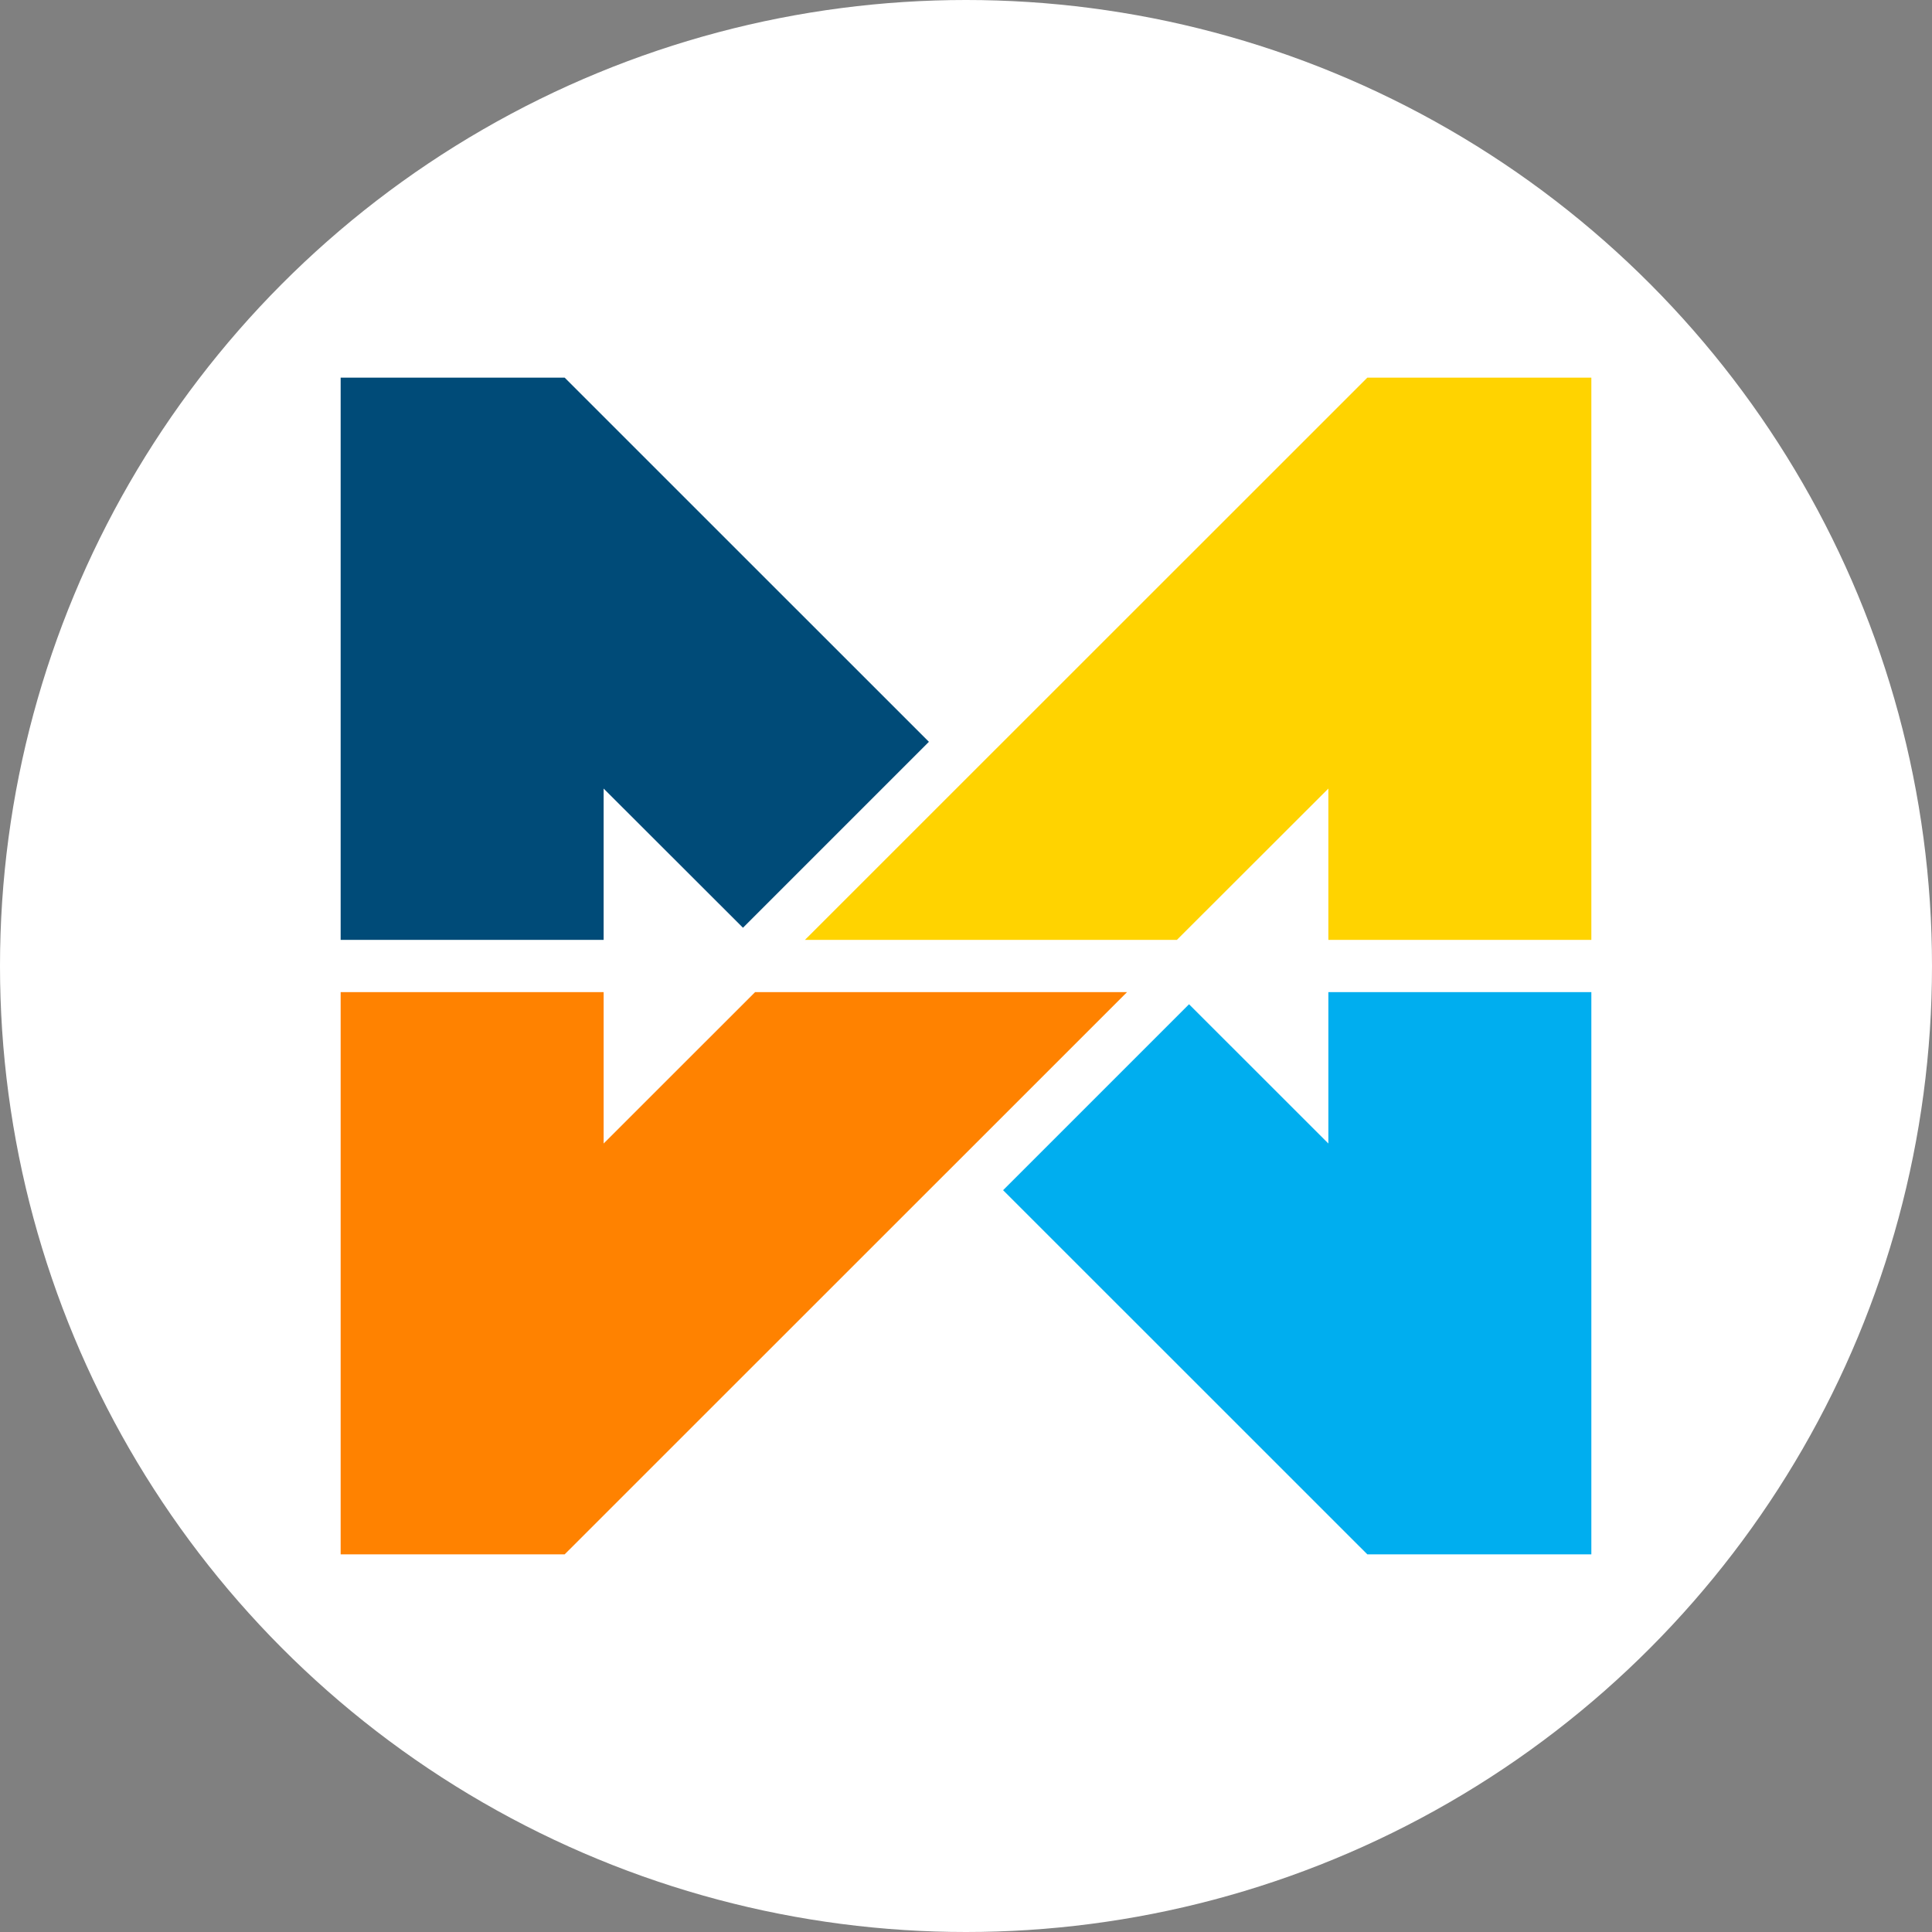 <svg xmlns="http://www.w3.org/2000/svg" id="Capa_2" data-name="Capa 2" viewBox="0 0 250 250"><rect x="0" y="0" width="250" height="250" fill="#808080" stroke="none"/><defs><style>      .cls-1 {        fill: #fff;      }      .cls-2 {        fill: #ffd300;      }      .cls-3 {        fill: #00aeef;      }      .cls-4 {        fill: #004b78;      }      .cls-5 {        fill: #ff8200;      }    </style></defs><g id="Capa_2-2" data-name="Capa 2"><circle class="cls-1" cx="125" cy="125" r="125"></circle><g><polygon class="cls-2" points="176.93 48.87 104.16 121.62 152.29 121.62 171.89 102.04 171.89 121.62 205.92 121.62 205.92 48.87 176.93 48.87"></polygon><polygon class="cls-4" points="120.2 95.99 73.07 48.87 44.08 48.87 44.08 121.62 78.11 121.62 78.11 102.04 96.14 120.05 120.2 95.99"></polygon><polygon class="cls-5" points="73.07 201.13 145.84 128.38 97.71 128.38 78.11 147.97 78.11 128.38 44.08 128.38 44.08 201.13 73.07 201.13"></polygon><polygon class="cls-3" points="129.8 154.01 176.93 201.13 205.92 201.13 205.92 128.38 171.89 128.38 171.89 147.97 153.86 129.95 129.8 154.01"></polygon></g></g></svg>
